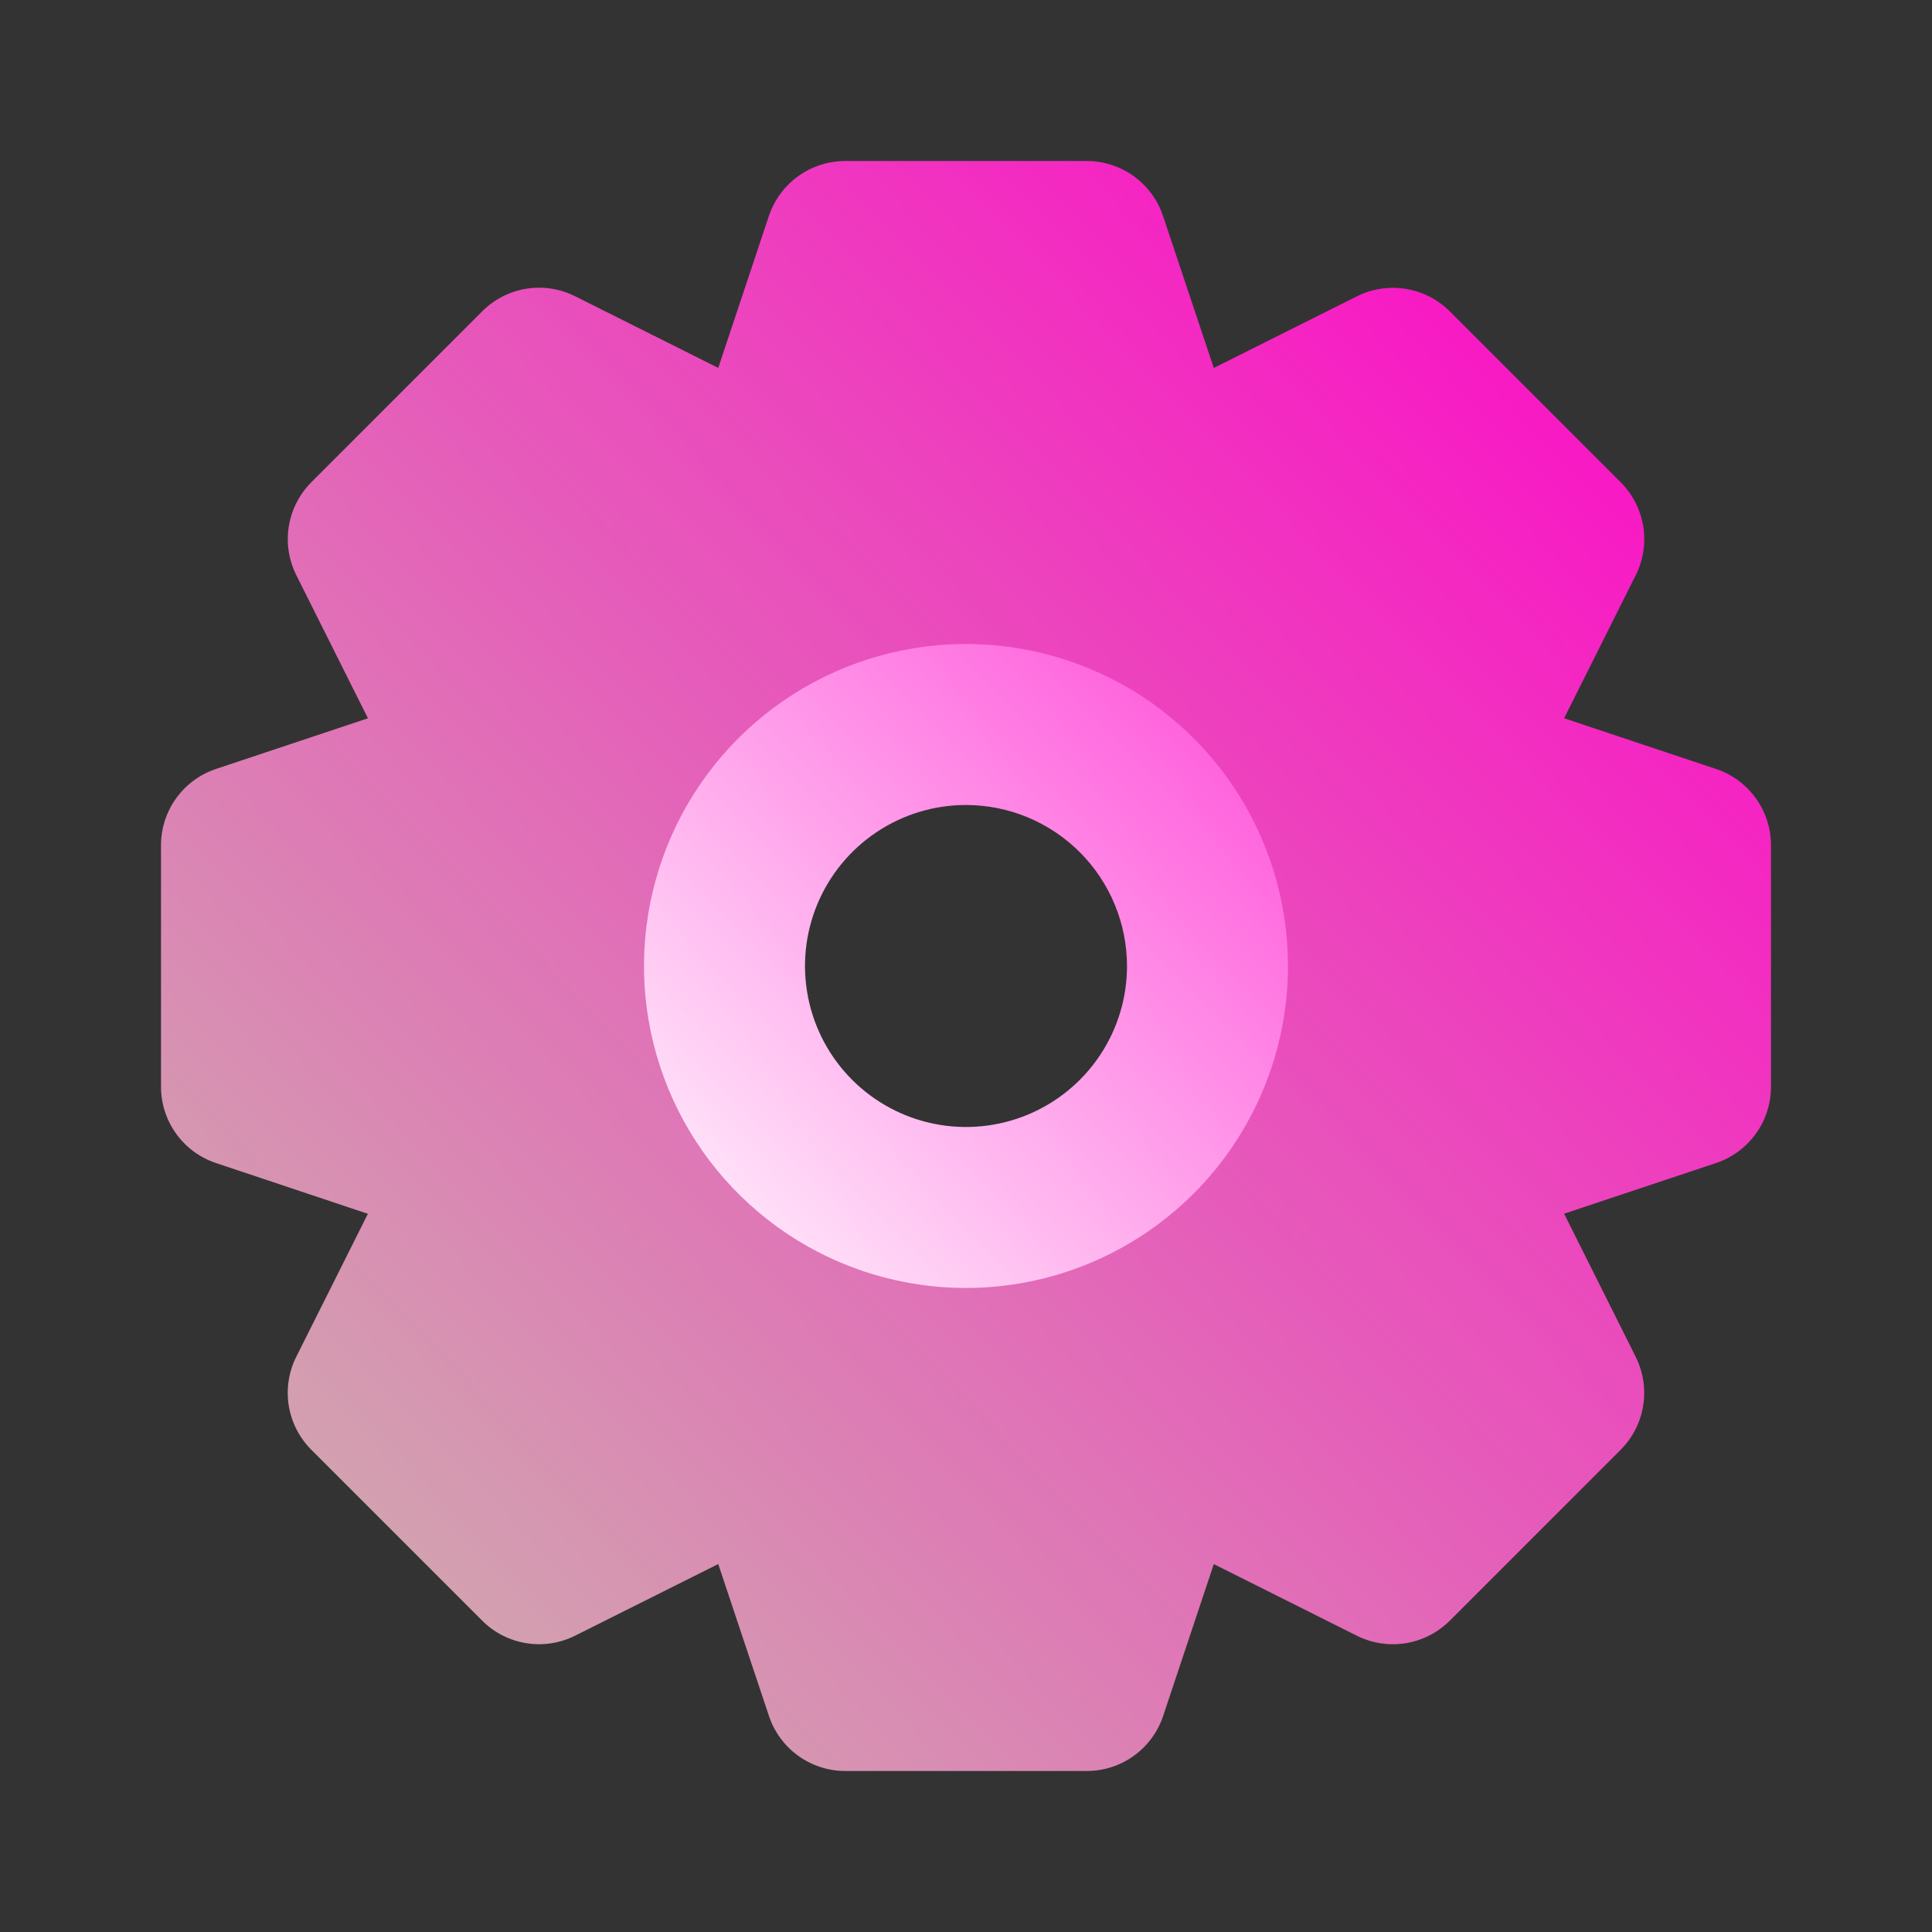 <svg width="62" height="62" viewBox="0 0 62 62" fill="none" xmlns="http://www.w3.org/2000/svg">
<rect x="0" y="0" width="62" height="62" fill="#333333" stroke="none"/>
<g id="cog">
<path id="Vector" d="M55.066 24.676L50.194 23.049L52.493 18.458C52.736 17.973 52.82 17.423 52.733 16.888C52.645 16.352 52.392 15.857 52.008 15.474L46.526 9.992C46.142 9.609 45.648 9.357 45.113 9.27C44.578 9.183 44.029 9.267 43.545 9.509L38.952 11.808L37.324 6.934C37.153 6.419 36.824 5.972 36.385 5.655C35.945 5.338 35.417 5.167 34.875 5.167H27.125C26.583 5.167 26.054 5.337 25.614 5.654C25.174 5.971 24.845 6.419 24.673 6.934L23.049 11.806L18.455 9.507C17.971 9.263 17.421 9.179 16.886 9.266C16.351 9.353 15.856 9.607 15.474 9.992L9.992 15.474C9.609 15.858 9.356 16.352 9.269 16.888C9.182 17.424 9.266 17.973 9.509 18.458L11.808 23.051L6.934 24.676C6.419 24.847 5.972 25.175 5.655 25.615C5.337 26.055 5.167 26.583 5.167 27.125V34.875C5.167 35.417 5.337 35.945 5.655 36.385C5.972 36.825 6.419 37.153 6.934 37.324L11.806 38.952L9.507 43.542C9.264 44.027 9.18 44.577 9.267 45.112C9.355 45.648 9.608 46.142 9.992 46.526L15.474 52.008C15.857 52.392 16.351 52.645 16.887 52.731C17.422 52.818 17.971 52.734 18.455 52.491L23.049 50.192L24.676 55.066C24.847 55.581 25.176 56.028 25.615 56.345C26.055 56.662 26.583 56.833 27.125 56.833H34.875C35.417 56.834 35.946 56.663 36.386 56.346C36.826 56.029 37.155 55.581 37.327 55.066L38.952 50.194L43.545 52.493C44.03 52.735 44.579 52.819 45.114 52.732C45.649 52.644 46.143 52.391 46.526 52.008L52.008 46.526C52.391 46.142 52.644 45.648 52.731 45.112C52.818 44.576 52.734 44.027 52.491 43.542L50.194 38.949L55.066 37.324C55.581 37.153 56.028 36.825 56.345 36.385C56.663 35.945 56.833 35.417 56.833 34.875V27.125C56.833 26.583 56.663 26.055 56.345 25.615C56.028 25.175 55.581 24.847 55.066 24.676ZM31 38.75C29.467 38.75 27.969 38.295 26.694 37.444C25.42 36.592 24.427 35.382 23.84 33.966C23.253 32.55 23.1 30.991 23.399 29.488C23.698 27.985 24.436 26.604 25.52 25.52C26.604 24.436 27.985 23.698 29.488 23.399C30.991 23.1 32.55 23.253 33.966 23.84C35.382 24.427 36.592 25.42 37.444 26.694C38.295 27.969 38.75 29.467 38.75 31C38.748 33.055 37.931 35.025 36.478 36.478C35.025 37.931 33.055 38.748 31 38.75Z" fill="url(#paint0_linear_6153_1234)"/>
<path id="Vector_2" d="M31 41.333C28.956 41.333 26.958 40.727 25.259 39.592C23.56 38.456 22.235 36.843 21.453 34.954C20.671 33.066 20.466 30.988 20.865 28.984C21.264 26.98 22.248 25.138 23.693 23.693C25.138 22.248 26.98 21.264 28.984 20.865C30.988 20.466 33.066 20.671 34.954 21.453C36.843 22.235 38.456 23.56 39.592 25.259C40.727 26.958 41.333 28.956 41.333 31C41.331 33.74 40.241 36.366 38.304 38.304C36.366 40.241 33.74 41.331 31 41.333ZM31 25.833C29.978 25.833 28.979 26.136 28.13 26.704C27.28 27.272 26.618 28.079 26.227 29.023C25.835 29.967 25.733 31.006 25.933 32.008C26.132 33.01 26.624 33.931 27.347 34.653C28.069 35.376 28.99 35.868 29.992 36.067C30.994 36.267 32.033 36.164 32.977 35.773C33.921 35.382 34.728 34.72 35.296 33.87C35.864 33.021 36.167 32.022 36.167 31C36.165 29.63 35.62 28.317 34.652 27.348C33.683 26.379 32.37 25.835 31 25.833Z" fill="url(#paint1_linear_6153_1234)"/>
</g>
<defs>
<linearGradient id="paint0_linear_6153_1234" x1="62.422" y1="12.343" x2="8.43" y2="64.46" gradientUnits="userSpaceOnUse">
<stop stop-color="#FF00C8"/>
<stop offset="1" stop-color="#C9C4AA"/>
</linearGradient>
<linearGradient id="paint1_linear_6153_1234" x1="43.569" y1="23.537" x2="21.972" y2="44.384" gradientUnits="userSpaceOnUse">
<stop stop-color="#FF4DD9"/>
<stop offset="1" stop-color="white"/>
</linearGradient>
</defs>
</svg>
